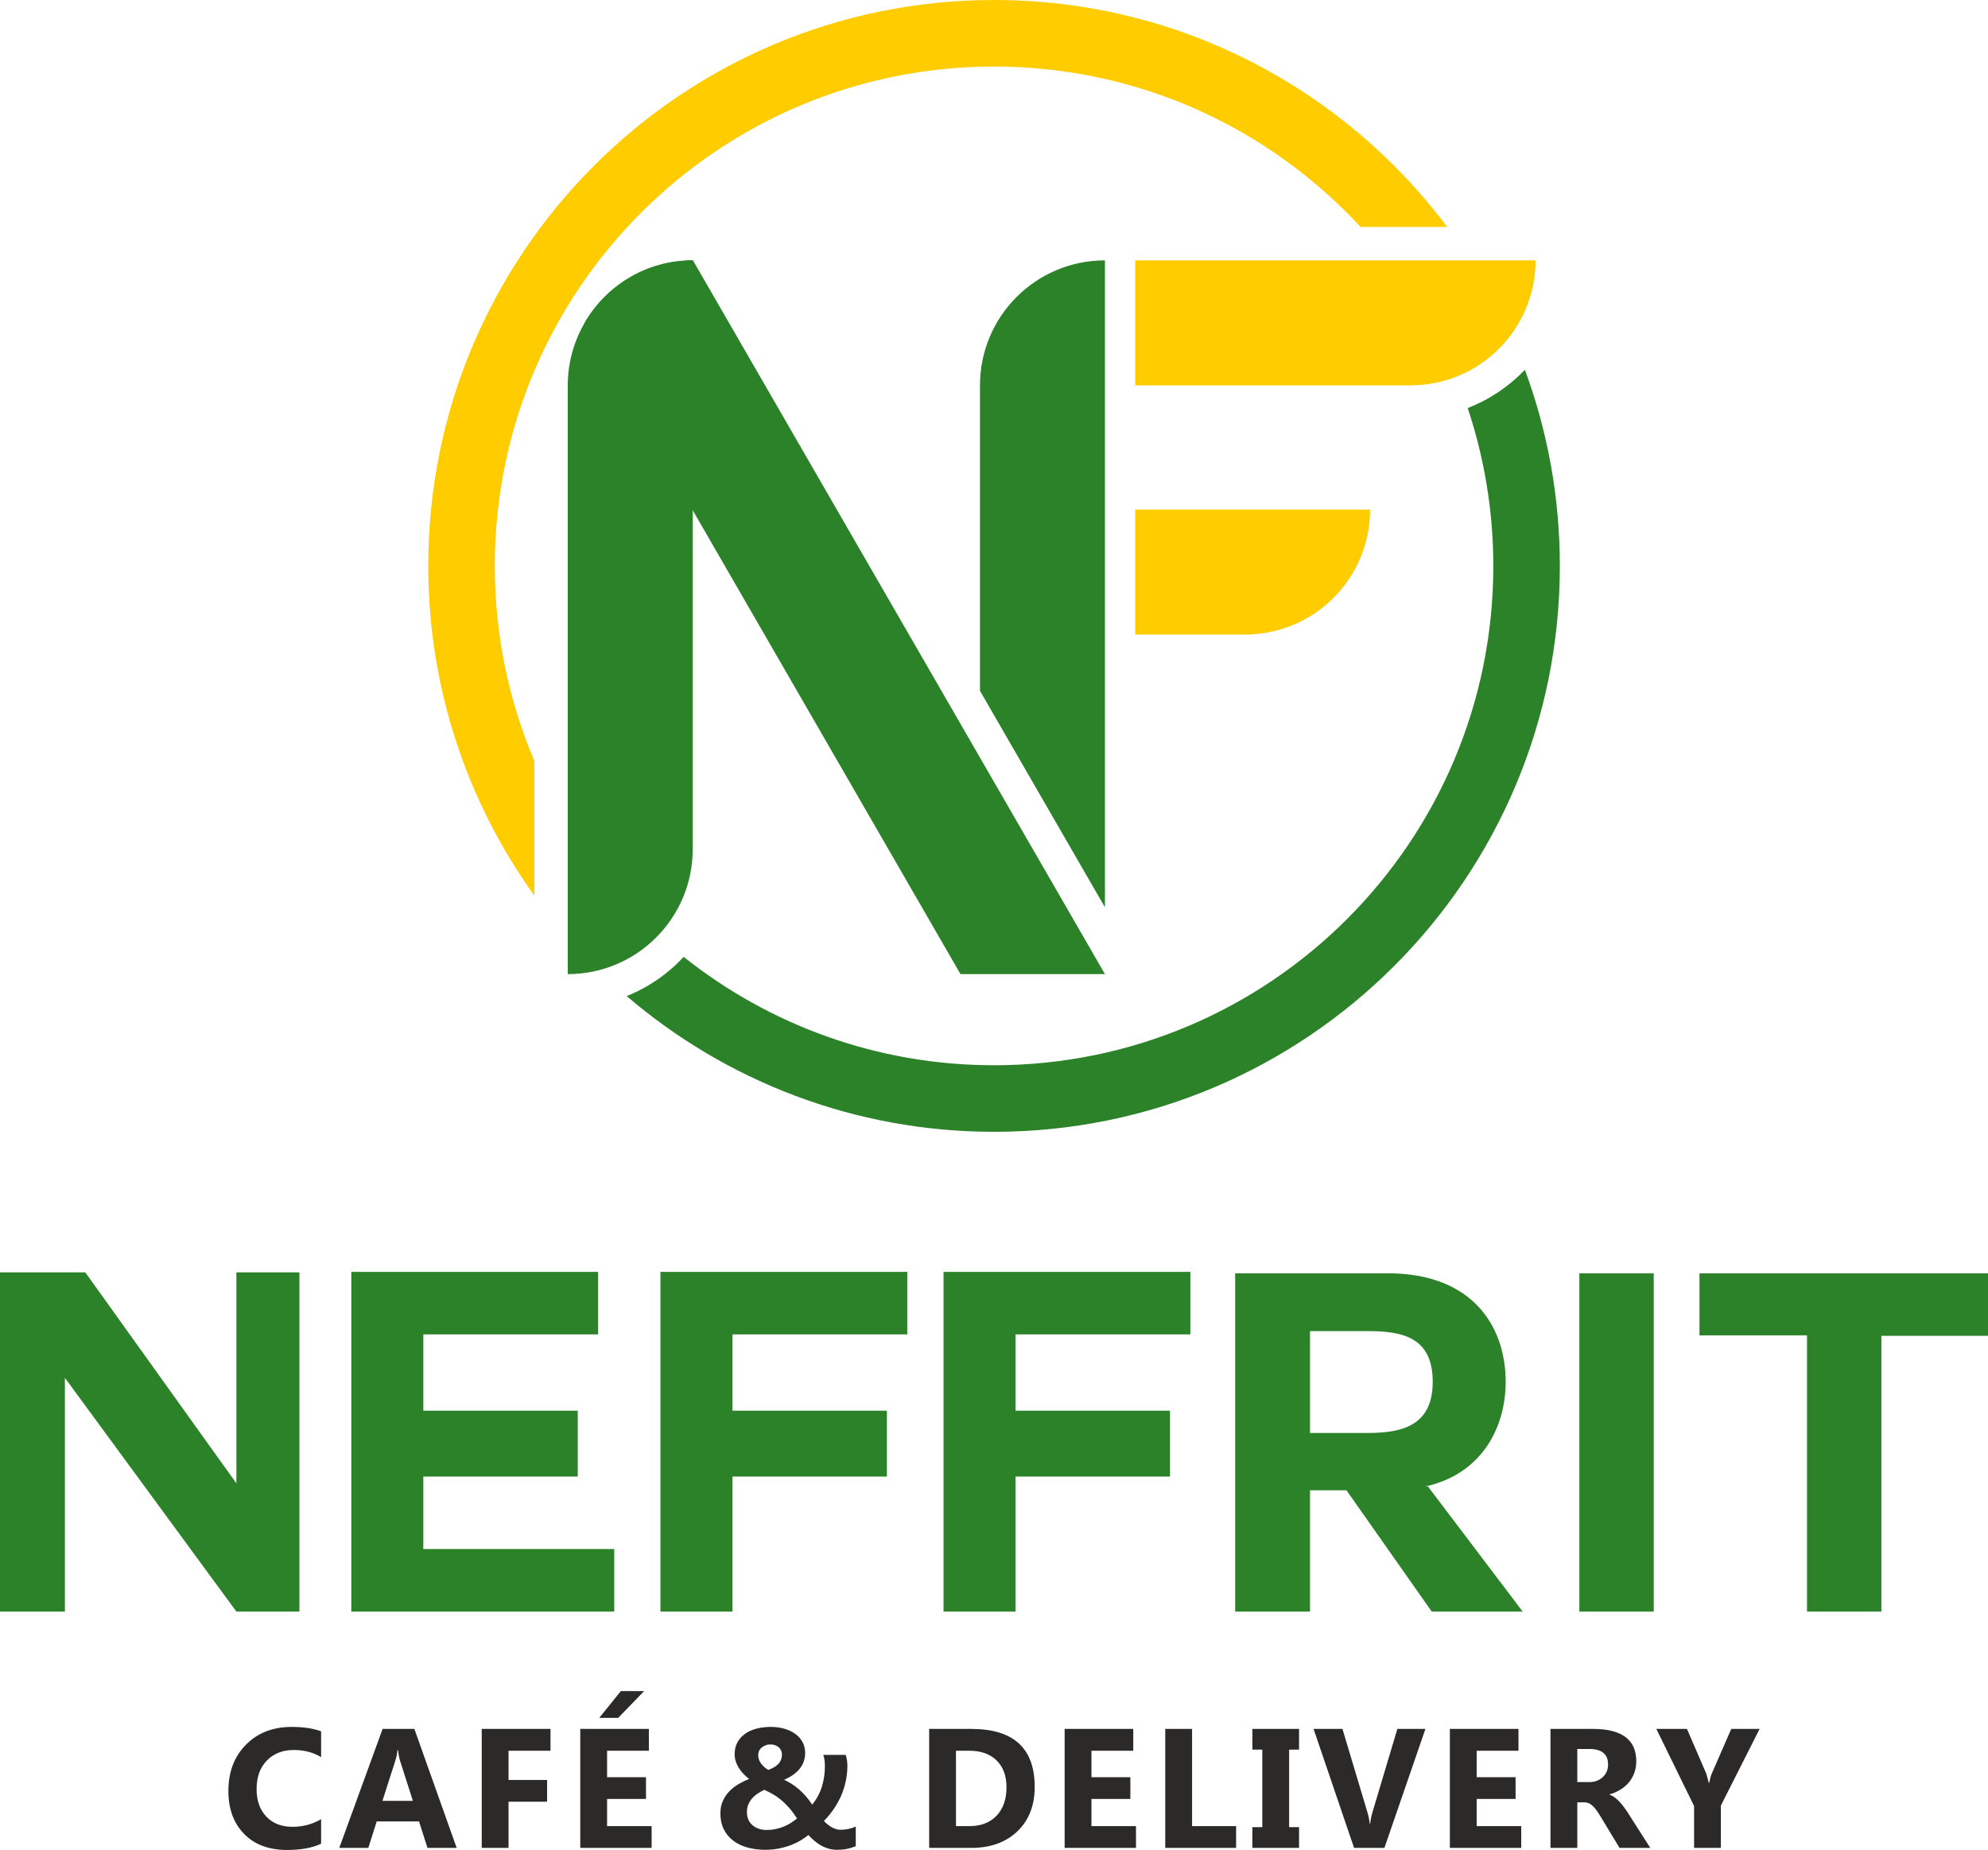 <?xml version="1.0" encoding="UTF-8"?>
<!-- Creator: CorelDRAW -->
<svg xmlns="http://www.w3.org/2000/svg" xmlns:xlink="http://www.w3.org/1999/xlink" xmlns:xodm="http://www.corel.com/coreldraw/odm/2003" xml:space="preserve" width="35.594mm" height="33.116mm" version="1.1" style="shape-rendering:geometricPrecision; text-rendering:geometricPrecision; image-rendering:optimizeQuality; fill-rule:evenodd; clip-rule:evenodd" viewBox="0 0 12310.33 11453.24">
 <defs>
  <style type="text/css">
   <![CDATA[
    .fil2 {fill:#2B2A29;fill-rule:nonzero}
    .fil0 {fill:#2B8228;fill-rule:nonzero}
    .fil1 {fill:#FFCC00;fill-rule:nonzero}
   ]]>
  </style>
 </defs>
 <g id="Слой_x0020_1">
  <g id="_1784915528832">
   <g>
    <path class="fil0" d="M6842.21 5617.31l0 -4005.44c-427.37,0 -773.81,346.47 -773.81,773.84l0 1891.25 773.81 1340.35z"></path>
    <g>
     <path class="fil0" d="M4290.94 1611.87l-1.31 0c-286.4,0 -535.86,156.01 -669.67,387.32l669.67 1159.95 1658.01 2871.67 894.58 0 -2551.27 -4418.94z"></path>
     <path class="fil0" d="M3619.95 1999.19c-65.85,113.82 -104.14,245.59 -104.14,386.52l0 3645.1c427.37,0 773.81,-346.44 773.81,-773.81l0 -2097.86 0 -1547.27c-286.4,0 -535.86,156.01 -669.67,387.32z"></path>
    </g>
    <path class="fil1" d="M7029.73 1611.87l0 773.84 1705.01 0c427.4,0 773.84,-346.44 773.84,-773.84l-2478.85 0z"></path>
    <path class="fil1" d="M7029.73 3154.61l0 773.81 680.36 0c427.37,0 773.84,-346.44 773.84,-773.81l-1454.2 0z"></path>
    <path class="fil1" d="M3309.03 4711.77c-157.74,-371.2 -245.14,-779.48 -245.14,-1208.23 0,-1707.43 1384.17,-3091.6 3091.6,-3091.6 897.28,0 1704.87,382.65 2269.65,993.18l536.14 0c-639.03,-853.04 -1657.91,-1405.12 -2805.79,-1405.12 -1934.97,0 -3503.54,1568.57 -3503.54,3503.54 0,761.98 244.03,1466.55 657.08,2041.46l0 -833.22z"></path>
    <path class="fil0" d="M9088.45 2526.23c102.37,307.25 158.64,635.64 158.64,977.31 0,1707.43 -1384.17,3091.56 -3091.6,3091.56 -726.63,0 -1394.16,-251.33 -1921.93,-670.92 -97.6,104.93 -217.85,188.42 -352.94,242.75 612.19,523.38 1406.3,840.14 2274.87,840.14 1934.93,0 3503.54,-1568.61 3503.54,-3503.54 0,-426.88 -76.57,-835.85 -216.36,-1214.14 -98.53,102.89 -219.13,184.37 -354.22,236.84z"></path>
   </g>
   <path class="fil0" d="M1463.88 9977.6l390.19 0 0 -2100.49 -390.19 0 0 1306.45 -935.8 -1306.45 -528.08 0 0 2100.49 401.91 0 0 -1447.28 1061.97 1447.28zm2113.84 -836.09l0 -407.76 -956.38 0 0 -472.33 1082.51 0 0 -387.25 -1528.42 0 0 2103.43 1628.16 0 0 -387.25 -1182.26 0 0 -448.85 956.38 0zm957.94 0l956.38 0 0 -407.76 -956.38 0 0 -472.33 1082.51 0 0 -387.25 -1528.42 0 0 2103.43 445.91 0 0 -390.19 0 -445.91zm1752.98 0l956.38 0 0 -407.76 -956.38 0 0 -472.33 1082.51 0 0 -387.25 -1528.42 0 0 2103.43 445.91 0 0 -390.19 0 -445.91zm2536.26 61.6c349.1,-76.26 498.72,-363.77 498.72,-648.33 0,-340.28 -202.39,-671.78 -730.47,-671.78l-944.62 0 0 2094.61 463.51 0 0 -751.02 225.88 0 528.08 751.02 563.25 0 -586.74 -774.5 -17.6 0zm-354.95 -962.23c220,0 401.88,41.09 401.88,313.89 0,266.96 -181.88,316.83 -401.88,316.83l-357.92 0 0 -630.73 357.92 0zm1309.98 1736.73l460.57 0 0 -2094.61 -460.57 0 0 2094.61zm1409.72 0l460.57 0 0 -1707.4 660.09 0 0 -387.21 -1786.6 0 0 384.31 665.94 0 0 1710.3z"></path>
   <path class="fil2" d="M1988.44 11414.33c-53.64,25.94 -123.95,38.91 -210.55,38.91 -112.92,0 -201.84,-33.13 -266.51,-99.57 -64.88,-66.47 -97.15,-155.01 -97.15,-265.65 0,-117.83 36.31,-213.39 109.05,-286.68 72.77,-73.29 167.29,-109.95 283.36,-109.95 71.9,0 132.56,9.13 181.81,27.36l0 159.75c-49.25,-29.47 -105.38,-44.2 -168.5,-44.2 -69.07,0 -124.99,21.75 -167.43,65.23 -42.44,43.47 -63.64,102.41 -63.64,176.73 0,71.21 19.96,128 60.11,170.26 39.98,42.26 94,63.46 161.86,63.46 64.67,0 123.95,-15.77 177.59,-47.35l0 151.69zm839.45 26.11l-180.78 0 -52.43 -163.93 -261.95 0 -51.91 163.93 -179.88 0 268.28 -736.59 196.72 0 261.95 736.59zm-271.25 -291.24l-79.06 -247.56c-5.81,-18.57 -10,-40.67 -12.45,-66.27l-4.05 0c-1.76,21.55 -5.95,42.95 -12.8,64.16l-80.13 249.67 188.49 0zm852.25 -310.33l-259.87 0 0 180.95 238.81 0 0 134.47 -238.81 0 0 286.16 -166.04 0 0 -736.59 425.92 0 0 135.02zm626.2 601.57l-441.86 0 0 -736.59 424.84 0 0 135.02 -258.8 0 0 163.93 240.92 0 0 134.5 -240.92 0 0 168.46 275.82 0 0 134.67zm-46.27 -970.84l-160.79 165.87 -117.14 0 133.6 -165.87 144.32 0zm1193.22 982.6c-18.05,0 -35.42,-2.28 -51.57,-7.19 -16.29,-4.74 -31.71,-11.24 -46.27,-19.47 -14.56,-8.23 -28.39,-17.88 -41.36,-29.09 -13,-11.07 -25.25,-23 -37.01,-35.62 -12.62,10.17 -27.88,20.89 -45.76,31.92 -17.71,10.86 -37.87,20.68 -60.32,29.47 -22.45,8.75 -47.17,15.94 -74.19,21.55 -26.98,5.64 -55.92,8.44 -86.77,8.44 -40.15,0 -77.16,-4.74 -111.33,-14.39 -34.03,-9.48 -63.33,-23.86 -88.02,-42.78 -24.73,-19.13 -44.03,-42.61 -57.86,-70.66 -13.87,-28.05 -20.72,-60.66 -20.72,-97.67 0,-29.09 5.26,-55.06 15.63,-77.85 10.51,-22.79 24,-42.61 40.85,-59.8 16.81,-17.15 35.76,-31.89 56.96,-44.17 21.24,-12.28 42.78,-22.62 64.71,-30.85 -10.51,-8.27 -21.2,-17.71 -32.09,-28.43 -10.69,-10.86 -20.34,-22.62 -28.91,-35.42 -8.61,-12.97 -15.6,-26.8 -20.85,-41.88 -5.29,-15.08 -7.92,-31.06 -7.92,-47.87 0,-27.01 5.46,-51.05 16.32,-71.9 11.03,-20.85 26.28,-38.56 46.1,-52.95 19.64,-14.39 43.13,-25.25 70.48,-32.79 27.53,-7.54 57.69,-11.41 90.47,-11.41 31.58,0 60.32,4.05 86.64,11.93 26.11,7.89 48.73,18.78 67.48,32.79 18.78,14.04 33.34,31.02 43.68,50.67 10.34,19.64 15.42,41.4 15.42,65.05 0,37.87 -11.41,70.83 -34.2,98.88 -22.79,27.88 -54.85,50.49 -96.25,68.03 16.5,7.54 32.09,15.98 47.17,25.63 15.08,9.61 29.81,20.51 44.17,32.96 14.39,12.28 28.43,26.28 42.09,41.71 13.87,15.63 27.36,33.51 40.67,53.85 28.05,-35.42 48.21,-72.94 60.32,-112.75 12.1,-39.98 18.23,-81.55 18.23,-124.68 0,-12.97 -0.69,-25.42 -2.25,-37.52 -1.59,-11.9 -4.05,-23.14 -7.54,-33.31l138.34 0c3.67,10.89 6.47,21.58 8.06,31.75 1.73,10.34 2.63,22.45 2.63,36.45 0,33.34 -3.53,65.57 -10.51,97.15 -7.02,31.54 -16.84,61.7 -29.47,90.47 -12.8,28.74 -28.05,55.92 -46.1,81.69 -17.92,25.59 -37.7,49.63 -59.28,71.9 16.84,17.36 34.03,30.85 51.91,40.33 17.71,9.3 34.52,14.01 50.32,14.01 16.46,0 33.13,-1.73 50.32,-5.26 17.15,-3.67 32.06,-8.75 44.68,-15.25l0 122.22c-18.75,7.54 -37.32,13.14 -55.75,16.84 -18.23,3.49 -38.74,5.26 -61.35,5.26zm-435.01 -122.74c20.16,0 39.12,-1.94 57,-5.95 17.71,-3.87 34.52,-9.13 50.32,-15.63 15.77,-6.47 30.33,-14.01 43.82,-22.62 13.7,-8.58 25.94,-17.36 37.35,-26.63 -17.53,-27.36 -34.72,-50.67 -51.91,-69.62 -17.19,-18.92 -34,-35.24 -50.84,-48.73 -16.84,-13.7 -33.48,-25.07 -50.15,-34.2 -16.64,-9.3 -33.31,-17.71 -49.98,-25.25 -14.18,6.85 -27.53,14.56 -40.33,22.96 -12.97,8.27 -24.35,18.05 -34.17,29.29 -10,11.03 -17.88,23.66 -23.86,37.87 -6.12,14.21 -9.1,30.68 -9.1,49.08 0,16.5 2.97,31.4 8.75,44.72 5.78,13.32 14.21,24.9 24.9,34.38 10.86,9.65 23.66,17.02 38.56,22.45 14.91,5.26 31.4,7.89 49.63,7.89zm95.04 -466.38c0,-10 -1.94,-18.78 -5.81,-26.67 -3.67,-7.89 -8.75,-14.56 -15.42,-19.82 -6.47,-5.26 -13.83,-9.48 -22.07,-12.28 -8.09,-2.97 -16.84,-4.36 -26.15,-4.36 -11.21,0 -21.55,1.56 -31.02,5.08 -9.48,3.32 -17.71,8.06 -24.73,13.83 -7.02,5.78 -12.45,12.8 -16.12,20.85 -3.87,8.09 -5.64,16.67 -5.64,25.97 0,19.09 5.98,36.8 17.92,52.78 12.07,16.12 26.98,29.09 44.68,39.08 11.41,-4.01 22.1,-8.92 32.09,-14.39 10.17,-5.43 19.13,-11.9 26.84,-19.44 7.71,-7.54 13.83,-16.32 18.4,-26.32 4.57,-9.82 7.02,-21.37 7.02,-34.34zm911.63 577.36l0 -736.59 261.08 0c261.6,0 392.4,119.6 392.4,359.1 0,114.68 -35.76,206.2 -107.11,274.74 -71.38,68.55 -166.42,102.75 -285.29,102.75l-261.08 0zm166.04 -601.57l0 466.9 82.24 0c71.9,0 128.17,-21.55 169.19,-64.67 40.88,-43.13 61.39,-101.89 61.39,-176.21 0,-70.14 -20.34,-125.37 -60.84,-165.52 -40.71,-40.33 -97.5,-60.49 -170.78,-60.49l-81.21 0zm1114.71 601.57l-441.86 0 0 -736.59 424.84 0 0 135.02 -258.8 0 0 163.93 240.92 0 0 134.5 -240.92 0 0 168.46 275.82 0 0 134.67zm619.9 0l-438.71 0 0 -736.59 166.04 0 0 601.92 272.67 0 0 134.67zm389.88 -736.59l0 128.35 -61.56 0 0 479.9 61.56 0 0 128.35 -289.13 0 0 -128.35 61.53 0 0 -479.9 -61.53 0 0 -128.35 289.13 0zm782.42 0l-253.89 736.59 -187.94 0 -250.74 -736.59 178.84 0 153.59 512.69c8.23,27.7 13.14,52.09 14.91,73.46l2.97 0c2.46,-22.96 7.71,-48.21 15.98,-75.57l152.52 -510.58 173.76 0zm593.27 736.59l-441.86 0 0 -736.59 424.84 0 0 135.02 -258.8 0 0 163.93 240.92 0 0 134.5 -240.92 0 0 168.46 275.82 0 0 134.67zm799.26 0l-190.6 0 -114.48 -189.53c-8.61,-14.39 -16.84,-27.18 -24.73,-38.6 -7.89,-11.21 -15.77,-20.85 -23.86,-28.91 -8.06,-8.06 -16.46,-14.21 -25.25,-18.61 -8.75,-4.18 -18.23,-6.29 -28.39,-6.29l-44.72 0 0 281.94 -166.04 0 0 -736.59 263.02 0c178.84,0 268.28,66.82 268.28,200.25 0,25.77 -4.05,49.46 -11.93,71.18 -7.89,21.75 -18.95,41.4 -33.31,58.93 -14.39,17.33 -31.75,32.41 -52.09,45.03 -20.51,12.83 -43.13,22.62 -68.2,29.81l0 2.11c11.03,3.53 21.55,8.96 31.89,16.67 10.38,7.71 20.16,16.64 29.81,27.01 9.65,10.34 18.78,21.37 27.53,33.13 8.78,11.72 16.67,23.31 23.86,34.69l139.21 217.78zm-452.03 -612.26l0 204.95 71.9 0c35.59,0 64.16,-10.34 85.74,-30.85 21.93,-20.85 32.96,-46.83 32.96,-77.51 0,-64.54 -38.56,-96.6 -115.72,-96.6l-74.88 0zm1128.93 -124.33l-239.85 474.65 0 261.95 -165.87 0 0 -258.97 -233.73 -477.62 189.53 0 118.7 274.74c2.11,5.12 7.75,25.28 16.84,60.14l2.11 0c4.57,-24.69 9.82,-43.99 15.94,-58.03l120.81 -276.85 175.52 0z"></path>
  </g>
 </g>
</svg>
